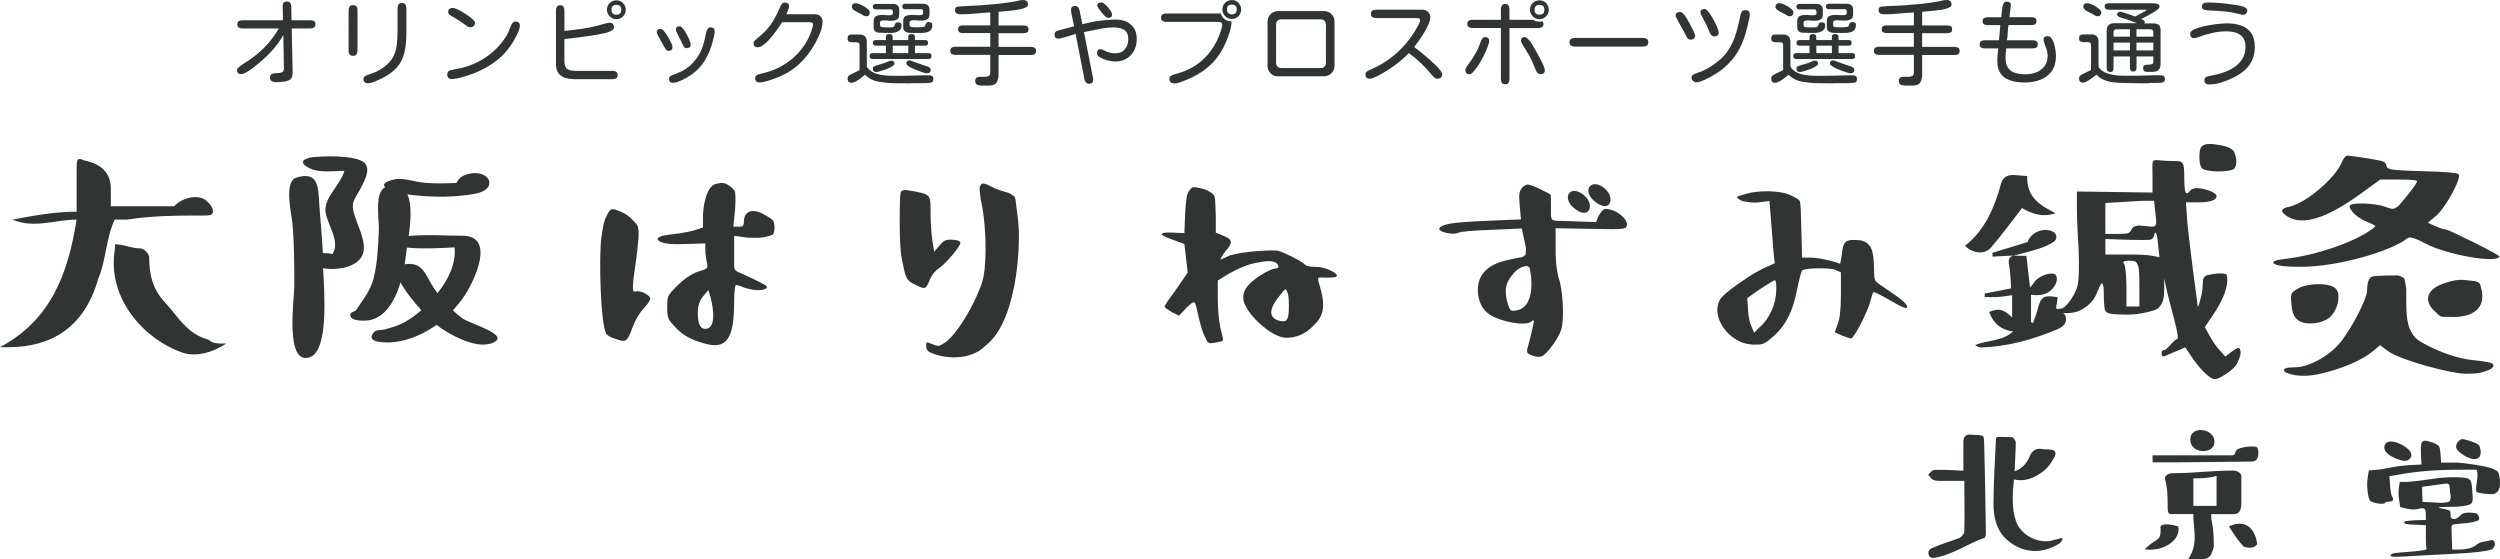 <?xml version="1.0" encoding="UTF-8"?>
<svg id="_レイヤー_2" data-name="レイヤー 2" xmlns="http://www.w3.org/2000/svg" viewBox="0 0 401.96 89.9">
  <defs>
    <style>
      .cls-1 {
        fill: #323333;
        stroke-width: 0px;
      }
    </style>
  </defs>
  <g id="_レイヤー_1-2" data-name="レイヤー 1">
    <g>
      <g>
        <g>
          <path class="cls-1" d="M12.32,35.31c-3.39,0-6.87,1.49-10.3,0,3.43-.66,6.91-1.28,10.3-1.28v-6.7c0-1.53,0-2.15,1.24-1.53q4.26.87,4.26,4.55v2.81h10.17c1.41-1.49,4.22-2.11,5.46-.62,0,0,.79.62.79,1.49,0,.62-.79.62-1.41.62-4.01,0-8.31,0-12.41.66h-1.98c-1.41,3.02-1.41,6.7-2.65,9.51-2.23,7.94-7.69,11-14.39,11H0c8.11-4.34,10.92-11.66,12.32-20.51ZM18.49,39.28c1.45,0,2.65.66,4.05.66.62,0,1.45.83,1.45,1.49,0,2.77.58,5.17,2.65,7.32,2.03,2.19,3.43,4.96,6.91,5.87.62.62,1.41.62,2.81.62-2.19,1.49-4.88,2.15-6.91,1.49-6.29-2.11-12.37-8.85-10.96-16.79v-.66Z"/>
          <path class="cls-1" d="M55.75,42.92c-.79.25-2.44.46-3.8.21.16,3.47.99,13.28-2.15,14.31-4.05,1.37-2.48-9.43-2.48-11.37,0-3.35,0-6.66-.29-10.01-.12-1.61-1.45-6.78.58-7.49,3.56-1.12,3.56,1.45,3.72,4.18.17,2.65.46,5.29.58,7.94.58,0,1.2.04,1.53.17,1.45-2.03-1.08-5.09-1.12-7.11,0-2.23,2.44-4.05,3.06-6.29-1.49.04-4.05.33-5.42-.33-1.32-.58-1.98-1.36,0-1.82,1.74-.25,7.32-.41,8.64.87,1.12,1.07-.12,3.14-.7,4.26-.91,1.7-1.49,2.07-.99,3.85.91,3.18,3.64,7.11-1.16,8.64ZM78.79,55.25c-2.48.79-6.78-1.57-8.6-3.02-2.03,1.45-4.34,2.48-6.78,2.77-1.03.12-4.84.25-3.31-1.57.37-.45,1.37-.33,1.9-.5,1.37-.37,2.52-.74,3.72-1.53.66-.41,1.37-.95,2.03-1.53-1.24-1.37-2.61-3.06-3.35-4.47-.95,3.14-2.69,6.2-5.92,6.16-.54,0-1.94-.04-2.15-.74-.21-.66.74-.66.95-.99,1.07-1.7,2.19-2.89,2.77-5,.66-2.56.75-5.38.87-7.98.04-1.53-.75-6,1.03-6.74-.46-.41-.25-.83,1.32-1.24,1.49-.37,3.39.37,4.88.5,1.74.17,3.52.12,5.25.04.41-.91,1.16-1.28,2.11-1.49,3.35-.66,4.67,2.56.87,3.23-3.1.58-6.53.58-9.68.25-.25,0-.66-.08-1.2-.16.75,1.61.54,4.38.21,6.7,2.89-.29,7.4,0,8.4-.04,5.71-.21,2.23,7.16.58,9.64-.54.83-1.2,1.61-1.86,2.36.46.46.95.87,1.45,1.24,1.24.95,8.56,2.85,4.51,4.14ZM69.81,46.39l.54.74c1.78-2.23,3.02-4.88,2.73-7.36-.7.04-4.96.33-7.65.04-.08.46-.12.87-.17,1.2-.04.46-.12.95-.21,1.49,3.02-.5,3.35,1.82,4.76,3.89Z"/>
          <path class="cls-1" d="M104.54,48.08c0,.17-.29.7-1.03,1.49-.7.74-1.32,1.78-1.82,3.1-.91,2.52-1.12,2.36-2.85,1.78-.83-.25-1.32-.62-1.41-.91-.87-1.65-1.16-12.16-.74-15.34.25-1.61.41-2.77.79-3.35.54-1.24.79-1.32,1.41-1.16,1.12.37,2.07.83,2.89,1.74.75.74.99.95.87,2.89-.08.91-.21,2.56-.58,4.92-.37,2.36-.41,3.64-.12,3.64.04,0,.16,0,.46-.04.12-.04.54-.04,1.24.29.66.37.91.62.91.95ZM118.77,36.46c.66,0,.83-.16.83-.74,0-1.99,1.61-2.19,3.23-1.24.87.46,1.41.83,1.53,1.08.08.29.17.62.17.95,0,.74-.12,1.03-.33,1.24-.12.08-.46.17-.95.29-.62.21-1.66.21-3.02.17l-2.19-.29v4.88c0,.58.21.79,1.24,1.2,1.03.46,2.52,1.16,3.35,1.61.5.25.66.37.66.54,0,.25-.41.46-1.12.5-.74.04-1.53-.12-2.4-.37-.79-.33-1.28-.46-1.45-.46-.12,0-.29.99-.29,2.85,0,6.08-1.36,7.61-5,6.49-1.82-.5-3.35-1.32-4.38-2.48-1.24-1.32-1.37-1.45-1.37-3.31,0-1.74.04-1.86,1.49-3.31,1.41-1.45,2.81-2.27,4.18-2.61.91-.37.91-.29.62-1.7-.12-.74-.17-1.28-.17-1.78v-.83l-2.81.08c-2.52.12-4.1,0-4.71-.54-.33-.29-.12-.5.66-.79l1.74-.25c1.49-.17,2.69-.41,3.51-.66l1.24-.41v-2.11c.16-2.44.83-4.55,2.03-4.88,1.24-.29,1.53-.21,2.44.46.33.29.66.58.7.91s.08,1.16,0,2.61l-.29,2.89h.87ZM113.39,52.88c1.74,0,1.37-3.14.87-5l-.37-1.24-.87,1.03c-.54.7-.83,1.57-.83,2.52,0,1.82.37,2.69,1.2,2.69Z"/>
          <path class="cls-1" d="M144.66,35.71c0-2.81.04-4.38.16-4.76.12-.33.46-.46,1.12-.37,4.05.7,3.64.58,3.68,4.14.04,1.74.16,3.14.33,4.22l.25,1.53.79-.91c.78-.99,1.2-1.12,2.44-.99.7.04.95.25.99.46,0,.54-2.15,3.18-3.43,4.09-.7.46-1.16,1.08-1.49,1.82-.54,1.53-.83,1.65-2.07.95-1.28-.54-1.57-.87-1.9-1.86-.12-.5-.33-1.32-.54-2.44-.21-1.08-.33-3.02-.33-5.87ZM148.92,55.77c0-.87,0-.83.91-.46.46.17.79.29,1.03.29s.54-.17.91-.41c2.19-1.24,5.79-7.78,6.37-10.71.54-2.89.37-8.27-.25-11.41-.33-1.53-.41-2.56-.37-2.98.17-.37.25-.58.5-.58s.62.08,1.2.41c.54.29,1.12.54,1.65.7.58.17.95.33,1.12.33.17.04.37.17.46.21l.5.33c.17.08.25.25.33.62l.41,3.27c.5,4.14-.21,16.54-5.33,20.27-2.03,2.11-6,2.23-8.65,1.08-.54-.21-.78-.58-.78-.95Z"/>
          <path class="cls-1" d="M213.15,44.64c-1.57,0-1.41-.41-.74,2.11.66,2.61.37,4.14-1.24,5.62-1.24,1.32-2.73,1.94-4.38,1.94-.99,0-2.44-.74-3.8-1.9-1.37-1.12-2.85-2.89-3.06-4.18-.25-1.16.54-2.36,1.61-3.14,1.03-.87,2.44-1.65,3.23-1.86.79-.12.95-.21.66-.7-.29-.54-1.32-.7-2.89-.37-1.65.21-3.27.91-4.92,1.82l-1.82,1.12v2.98c.04,2.03.17,3.6.46,4.8.58,2.36.58,1.86-.74,2.19-1.37.25-1.28.17-1.9-1.16-.33-.66-.58-1.61-.91-2.98-.62-2.73-.45-2.85-1.98-1.41l-1.16,1.24-1.16-.58c-.74-.5-1.16-.7-1.16-.87,0-.21.66-1.16,1.9-2.85l1.82-2.65-.54-4.59c-2.4-.83-3.64-1.32-3.64-1.57.08-.25.58-.29,1.74-.25l1.9.08.12-3.02c.12-2.07.25-3.31.58-3.68.54-.79.62-.79,1.78-.54,1.12.21,2.28.83,2.4,1.45.08.37.12,1.41.17,3.06v2.65l.99.41c1.74.66,1.74,1.08.83,2.28-.46.5-.7.87-.87,1.24-.21.21-.25.33-.25.33h.25c.12-.08.37-.12.62-.29l.79-.33c2.15-.66,6.74-.87,7.61-.74.83.21,3.39,1.45,4.18,2.07.29.37.87.54,1.86.54s1.94.25,3.06.91c.41.33.58.54.21.7-.21.08-.79.12-1.57.12ZM207.23,49.24c0-1.16-.04-1.94-.29-2.32-.16-.79-.5-.21-.99.37-1.9,2.23-2.03,3.64-.5,4.22.74.21,1.24.21,1.41-.08.29-.29.37-1.03.37-2.19Z"/>
          <path class="cls-1" d="M245.65,29.67c.66,0,3.56,1.49,3.68,1.65,0,.17.04.79.04,1.94,0,2.4-.25,2.23,2.32,2.28l4.92.17.46-1.08c.46-.7.79-1.08,1.12-1.03,1.9.04,3.97,2.03,3.27,2.89-.08.21-.5.29-1.08.33s-1.65.04-3.31,0l-6.95-.12v3.47c0,2.36.29,4.01.66,5.09.54,2.07.75,6.33.21,7.82-.5,1.53-2.44,4.05-3.14,4.22-.66.29-1.99-.29-2.23-.54-.08-.08-.08-.25-.08-.58.21-.58,1.08-4.18,1.08-4.55,0-.17-.17-.17-.37.04-.83.83-4.96.12-6.83-1.16-1.86-1.24-2.27-4.3-1.28-6.08.99-1.7,2.77-2.32,4.76-2.73.99-.21,1.57-.33,1.74-.33.21-.04.66-.37.66-.5,0-.04,0-.21.04-.54,0-.29,0-.5-.04-.7l-.62-2.89-3.6.16c-4.71.17-6.2.33-6.66.54-.87.46-4.51-.37-2.32-1.2,1.07-.41,3.1-.58,8.11-.79l4.34-.17-.21-2.27c-.16-1.86-.08-2.23.41-2.85.29-.29.62-.5.91-.5ZM242.1,46.75c0,.83.16,1.57.37,2.23.21.66.41.99.7.99,4.22,0,2.89-6.53,2.77-6.91-.04-.08-.25-.25-.41-.29-.91.04-1.65.54-2.36,1.41-.7.83-1.07,1.7-1.07,2.56ZM254.84,31.53c1.61,1.49.62,4.05-1.9,1.82-1.94-1.78-.29-3.85,1.9-1.82ZM258.14,30.42c1.65,1.53.66,4.09-1.9,1.82-1.94-1.74-.29-3.8,1.9-1.82Z"/>
          <path class="cls-1" d="M291.11,41.42c1.78,0,4.71.91,4.76.99.12-.5.21-1.16.33-1.94.17-1.57.54-2.03,2.57-1.86.95.04,1.57.46,1.98,1.12.41.7.58,2.07.58,4.18,0,.66.08,1.16.37,1.41.25.25,1.16.87,2.69,1.9,1.49.99,2.23,1.74,2.27,2.11-.04.46-.91.04-2.6-.95-1.74-.99-2.69-1.45-2.81-1.41s-.29.54-.5,1.37c-.41,1.7-2.61,6.04-3.14,6.08-.12,0-.58-.12-1.41-.45l-1.2-.54.41-1.16c.37-.79.58-2.4.58-4.88v-3.6l-.95-.41c-.79-.37-4.88-.29-5.25.08-.17.17-.46,1.2-.83,3.02-.7,3.72-1.94,5.87-3.64,7.44-1.74,1.53-1.9,1.49-3.27,1.49-4.22,0-7.28-4.88-5.33-7.49.58-.74,2.32-2.03,4.22-3.27.91-.66,1.82-1.08,2.48-1.45l1.94-.87-.16-1.37c-.04-.58-.21-2.32-.41-5.05l-.29-3.6-1.57.21c-.79.12-1.65.04-2.4-.12-.46-.04-.66-.21-.87-.33-.21-.12-.37-.25-.37-.37s.54-.29,1.49-.54c1.9-.58,5.5-.58,7.15.25.83.37,1.28.66,1.41.87.21.25.21,1.86.29,4.71l.12,4.43h1.37ZM285.61,46.63c0-1.07-.08-1.57-.25-1.57-.12,0-.95.5-2.36,1.41l-2.07,1.45.12,1.78c.04,1.24.29,2.23.58,2.85l.41.95.95-.95c.79-.7,1.41-1.61,1.9-2.69.46-1.12.7-2.15.7-3.23Z"/>
          <path class="cls-1" d="M391.69,36.41c.83.37,1.41.5,1.61.5.37,0,8.73,4.1,8.56,4.34-.41,1.16-8.56-.33-11.83-2.07-1.61-.87-2.56-1.16-2.89-.91-2.69,2.15-11.29,4.63-17.2,4.63-2.98,0-4.43-.25-4.43-.74,0-.17.54-.37,1.65-.5,5.34-.58,11.62-2.85,14.31-4.88.33-.25.5-.41.41-.5-.08-.08-.41-.25-1.03-.5-1.2-.46-2.23-1.2-2.65-1.78-.29-.33-.41-.62-.41-.87-.04-.66,4.18-.46,5.58.08.66.25,1.12.37,1.32.37s.46-.12.83-.37c.62-.58,3.1-3.64,3.1-4.05,0-.21-.95-.29-2.94-.29h-2.98l-2.85,2.07c-2.94,2.15-5.42,3.52-7.28,4.09-1.86.58-3.52.58-4.76-.21-1.24-.79-1.2-1.28.21-1.57,1.78-.37,4.38-2.15,6.45-4.3,1.03-1.07,1.7-2.03,2.03-2.81.37-.83.66-1.16,1.03-1.12.25,0,4.88.66,5.54.91.37.12.54.33.62.66,0,.33.25.5.7.62s2.36.25,5.62.33c3.31.08,5.09.25,5.25.46.21.12.12.7-.25,1.57-.75,1.74-2.19,4.09-3.23,5.05l-1.41,1.2,1.28.58ZM385.24,44.27c.46-.04,1.12.29,1.28.46.16.17.29,1.16.37,1.74v1.99c0,3.18.33,4.59,1.49,5.87.66.66,3.1,1.94,5.5,2.73,1.24.41,2.44.7,3.64.83,1.24.12,2.07.25,2.65.37,1.03.21.87.74.21,1.12-.37.21-.83.33-1.37.5-.58.17-1.45.21-2.6.21-2.28,0-10.55-2.19-12.53-3.68l-1.2-.91-1.03.87c-1.94,1.65-5.33,2.98-8.56,3.72-1.61.37-3.02.41-4.18.21-2.28-.41-2.23-1.28-.04-1.24,2.15.04,5.34-1.61,7.24-3.8,1.9-2.19,4.47-7.28,4.47-8.44s.25-2.23.87-2.36c.29-.08,1.03-.12,2.32-.17h1.49ZM371.47,52.01c-1.86,0-2.85-.83-3.02-2.85-.17-1.98-.25-2.03,1.12-2.81,1.37-.79,4.92-.99,5.96.04s.21,4.09-1.41,4.96c-.83.46-1.7.66-2.65.66ZM392.68,50.93c-.41-.04-.62-.33-1.2-.87-1.94-1.78-1.16-3.56,1.28-4.43,1.24-.46,2.36-.7,3.35-.62.99.08,1.65.17,1.9.21.58.17.78.33.91,1.08.79,2.85-.78,4.55-4.22,4.67l-2.03-.04Z"/>
        </g>
        <g>
          <path class="cls-1" d="M315.95,39.52c3.15-2.48,4.72-6.06,5.78-9.98.28-1,.98-1.4,1.85-1.4.75,0,1.53.13,2.36.17-.08,3.62,2.24,4.75,4.56,5.97-2.12.74-3.93.04-5.39-.83-1.69,2.18-3.27,4.36-5,6.36-1.02,1.18-2.95.96-4.17-.3ZM332.12,50.9c.31,1.13-.55,1.7-1.34,2.05-3.97,1.66-8.02,2.79-12.27,2.92-.32,0-.63-.17-.94-.39,2.01-.83,4.33-.57,6.1-2.18-1.93-.26-3.15-1.26-3.85-3.14,1.57-.65,2.24-.48,3.7.87v-3.57c-.9.13-1.65.26-2.4.3-.63.04-1.34,0-2.01,0v-.57c1.38-.26,2.75-.52,4.25-.83-.08-1.31-.12-2.62-.35-3.88-.12-.74.04-1.13.67-1.39-1.1.04-2.2.13-3.3.17,0-.22-.04-.39-.04-.61,1.85-.57,3.74-1.13,5.66-1.74.51-1.53,2.6-2.44,4.09-1.66.67.35.75,1.22.08,1.66-.75.48-1.57.83-2.4,1.09-1.34.44-2.67.74-4.01,1.09.63.04,1.26.04,2.05.04.2,1.61.35,3.23.59,5.1.35-.44.51-.57.59-.74.51-.92,2.36-1.74,3.27-1.44.59.17.59,1.13.12,1.87-.94,1.48-2.28,1.66-3.82,1.48v4.4c.12.04.2.09.32.13.24-.65.51-1.31.67-1.96.59-2.31.94-2.57,3.3-2.18-.08.65-.2,1.35-.28,1.74.63.52,1.42.83,1.57,1.35Z"/>
          <path class="cls-1" d="M357.13,43.97c.39,0,.59.04.75.09.12.04.16.13.16.3,0,.13.04.3.08.65-.04,1.57-.83,3.44-2.24,5.53l-1.38,2.05.79,1.44c.51.92,1.06,1.7,1.65,2.35l.87.96.87-.7c.63-.44,1.02-.7,1.18-.7.2,0,.31.17.35.39.16.52-.12,1.31-.59,2.22-.47.91-2.79,2.4-3.42,2.4-.67,0-1.18-.52-1.85-1.13-.63-.65-1.42-1.57-2.12-2.66l-.87-1.31-3.38,1.44c-.32.04-.43-.04-.43-.57,0-.26.16-.39.35-.44.2.04.51-.22,1.06-.83.51-.57.91-.91,1.1-.96.24-.04.04-1.18-.55-3.4-.59-2.22-1.02-3.88-1.26-5.01l-.28-1.35v1.87c0,1.35-.2,2.01-.67,2.62-.24.35-.51.52-.9.65-.75.26-2.87.83-5.19.7-1.18,0-2.01-.09-2.4-.31-.24-.13-.39-.39-.43-.7-.04-.35-.12-1.09-.12-2.22,0-2.31-.35-2.18-.94-.65-.55,1.48-1.18,2.09-2.01,2.7-.79.57-1.57.96-3.19.96-.83,0-1.26-.13-1.3-.35-.04-.17-.04-.26.04-.3.08-.04.28-.09.55-.09.59,0,2.12-1.88,2.6-3.57.24-.83.32-2.83.2-5.93-.2-3.14-.28-5.49-.28-6.97v-2.35l12.16.17v-2.48c0-3.31-.39-2.75,2.24-2.62,2.64.13,2.87-.48,2.87,2.79,0,1.66.12,2.44.43,2.44.12-.04.32-.17.51-.44.2-.22.47-.35.87-.39.83-.09,3.38.52,3.38,1.31-.04.57-.87.87-2.4.96h-2.52l.16,2.48c.12,1.57.43,4.36.94,8.24.51,3.92.79,5.93.79,6.06,0,.17.04,0,.2-.35.35-1.22.59-2.18.59-2.92,0-.7.04-1.13.16-1.31.04-.13.16-.26.28-.35.16-.13.55-.22,1.14-.3.55-.09,1.02-.13,1.42-.13ZM338.52,37.61h2.01c.87,0,1.42-.04,1.65-.13.2-.09.39-.3.51-.52.2-.52.47-.52,1.02-.7.31,0,.83.04,1.57.13,1.53.13,1.57.17,1.22-2.57l-.16-1.53h-1.93l-5.9.35v4.97ZM338.52,40.92h3.3c2.08,0,3.5.04,4.25.22l1.14.22-.2-1.79c-.12-1.57-.32-2.31-.51-2.14-.04.04-.12.17-.16.52-.16.35-.35.57-.71.61-.35.04-1.46.04-3.3,0l-3.82-.13v2.48ZM342.26,41.92c-.55,0-.87.13-.87.26l.08.17c.24.3.39,1.53.43,3.66v3.27h2.08v-2.92c0-1.88-.04-3.05-.16-3.49-.16-.39-.28-.7-.43-.78-.2-.09-.59-.17-1.14-.17ZM353.63,25.31c0-1.7.2-2.53,3.11-2.01,1.42.22,2.32.65,2.52,1.22.47,1.18.39,2.31-.16,2.7-1.06.52-4.49.44-5.04-.17-.32-.35-.43-.92-.43-1.74Z"/>
        </g>
      </g>
      <g>
        <path class="cls-1" d="M44.36,13.21c-.24,0-.46-.05-.65-.15-.19-.1-.29-.3-.29-.58s.08-.46.23-.55.34-.14.56-.15.45-.02.67-.04.41-.07.56-.18c.15-.1.22-.29.21-.56l-.1-5.36c-.47.83-1.02,1.6-1.65,2.32-.63.72-1.31,1.38-2.03,1.98-.14.12-.34.28-.6.5s-.55.43-.86.66-.61.42-.9.58-.52.24-.71.24c-.46,0-.69-.22-.69-.67,0-.13.08-.27.26-.42s.36-.3.56-.43.35-.23.44-.29c1.15-.71,2.18-1.52,3.08-2.42.9-.9,1.7-1.93,2.38-3.11h-5.87c-.22,0-.42-.05-.57-.15s-.23-.27-.23-.51.08-.43.23-.52.35-.14.57-.14h6.53l-.04-2.26c-.02-.51.21-.76.69-.76.25,0,.43.08.53.23s.15.34.16.56l.04,2.23h3.05c.22,0,.42.05.57.14s.23.27.23.52-.08.42-.23.51-.35.15-.57.15h-3.02l.15,6.91c0,.27-.02.54-.08.8-.06.26-.23.46-.51.61-.17.09-.38.15-.64.2-.26.04-.52.07-.78.09s-.49.02-.69.02Z"/>
        <path class="cls-1" d="M56.77,8.98c-.24,0-.42-.07-.54-.21s-.18-.33-.18-.57V1.7c0-.25.05-.46.15-.63.1-.17.29-.25.56-.25.25,0,.44.07.55.21.11.14.17.33.17.58v6.5c0,.24-.05.45-.15.62-.1.17-.29.25-.56.25ZM59.19,13.39c-.5,0-.75-.24-.75-.72,0-.16.06-.28.19-.38s.28-.18.45-.24c.17-.06.31-.11.42-.14.8-.24,1.54-.62,2.23-1.13s1.18-1.06,1.49-1.66c.31-.6.5-1.25.58-1.94s.12-1.43.12-2.21V1.36c0-.25.05-.46.15-.63.1-.17.29-.25.56-.25s.46.08.56.25c.1.17.15.38.15.63v3.75c0,1.03-.06,1.93-.19,2.72s-.36,1.49-.69,2.09-.8,1.15-1.41,1.64-1.4.95-2.38,1.38c-.21.1-.44.2-.72.29s-.53.15-.76.15Z"/>
        <path class="cls-1" d="M72.67,12.71c-.51,0-.76-.25-.76-.76,0-.22.09-.41.28-.56.04-.03.13-.06.29-.1.15-.04.32-.08.5-.12s.36-.07.51-.1.26-.05.32-.06c1-.2,1.97-.53,2.92-1,.95-.47,1.83-1.06,2.62-1.77.79-.7,1.46-1.48,1.98-2.34.17-.25.3-.51.42-.78.11-.26.22-.53.33-.81.08-.19.17-.37.29-.56.11-.19.29-.28.52-.28.47,0,.7.23.7.69,0,.22-.07.49-.2.81-.13.31-.25.57-.34.76-.86,1.72-1.99,3.1-3.38,4.14-1.39,1.04-3,1.83-4.81,2.38-.2.06-.43.12-.7.2-.27.07-.54.13-.8.18s-.5.07-.7.07ZM75.59,4.38c-.13,0-.25-.03-.36-.1-.11-.07-.22-.14-.32-.21-.36-.26-.72-.52-1.08-.75s-.74-.47-1.14-.68c-.13-.07-.26-.16-.41-.27s-.22-.25-.22-.42c0-.25.07-.43.22-.53s.33-.15.56-.15c.13,0,.33.06.6.18s.58.28.91.48.65.4.96.62c.31.22.56.43.76.62s.3.36.3.48c0,.24-.07.43-.21.55s-.33.18-.57.18Z"/>
        <path class="cls-1" d="M92.2,12.71c-.86,0-1.54-.19-2.05-.57s-.76-1.03-.76-1.95V1.67c0-.23.05-.43.15-.59s.27-.24.53-.24.43.08.53.24c.1.16.15.36.15.59v3.31c.9-.1,1.8-.21,2.7-.33s1.78-.3,2.64-.53c.06-.02.18-.05.36-.1.18-.05.38-.1.59-.16s.41-.11.58-.15c.17-.04.29-.06.34-.06.5,0,.75.25.75.75,0,.16-.07.29-.22.41s-.33.22-.54.3-.42.15-.62.2c-.21.05-.36.08-.47.1-1.01.21-2.02.38-3.05.5s-2.05.24-3.06.37v3.5c0,.64.14,1.07.42,1.29.28.21.72.32,1.33.32h5.99c.22,0,.42.05.58.15.16.1.24.27.24.53s-.08.42-.24.51c-.16.1-.35.15-.58.15h-6.28ZM99.12,3.09c-.42,0-.78-.15-1.08-.45s-.45-.66-.45-1.08.15-.79.45-1.08.66-.43,1.08-.43.77.15,1.06.45c.29.3.43.66.43,1.07s-.15.78-.44,1.07-.65.44-1.07.44ZM99.1,2.36c.53,0,.79-.26.79-.79s-.26-.78-.79-.78-.78.26-.78.79.26.78.78.78Z"/>
        <path class="cls-1" d="M107.5,8.17c-.18,0-.32-.07-.42-.2-.1-.13-.19-.27-.26-.4-.06-.12-.15-.29-.29-.52-.13-.23-.27-.47-.41-.73s-.26-.49-.37-.7c-.1-.21-.15-.35-.15-.43,0-.2.06-.34.17-.42s.26-.13.45-.13c.12,0,.26.08.42.24s.33.37.5.62.33.52.48.79c.15.27.27.52.37.75s.14.4.14.51c0,.42-.21.63-.64.63ZM108.19,13.32c-.41,0-.62-.22-.62-.66,0-.2.1-.35.29-.45.19-.11.36-.19.51-.23.54-.2,1.01-.41,1.43-.63s.8-.49,1.16-.81c.36-.31.7-.7,1.03-1.16.44-.61.76-1.21.97-1.82s.37-1.27.5-1.99c.03-.14.07-.3.12-.48s.12-.35.23-.48c.1-.14.25-.21.43-.21.45,0,.67.22.67.67,0,.2-.03.44-.1.73s-.14.58-.22.87c-.08.29-.15.52-.21.71-.35,1.12-.84,2.1-1.46,2.94-.62.84-1.44,1.55-2.47,2.14-.2.12-.42.24-.69.37s-.53.24-.8.34c-.27.09-.53.14-.77.14ZM110.42,7.75c-.17,0-.3-.06-.4-.18-.1-.12-.18-.24-.24-.38s-.15-.32-.26-.55-.24-.47-.37-.73c-.13-.25-.25-.49-.34-.7s-.14-.36-.14-.45c0-.2.05-.33.16-.42s.25-.12.44-.12c.13,0,.27.08.42.24s.31.37.47.62c.16.25.3.52.44.8s.25.53.33.77c.08.23.12.41.12.53,0,.2-.06.34-.17.42s-.27.13-.46.13Z"/>
        <path class="cls-1" d="M122.11,13.26c-.46,0-.69-.23-.69-.7,0-.22.09-.38.26-.48s.36-.16.54-.2c.39-.1.77-.2,1.15-.3.38-.1.75-.23,1.12-.39,1.01-.41,1.93-.96,2.76-1.64.84-.68,1.55-1.47,2.14-2.37s1.02-1.88,1.28-2.93c0-.02.02-.07.04-.15.02-.08.02-.13.02-.14,0-.17-.05-.27-.16-.32s-.23-.07-.37-.07h-4.45c-.13.21-.3.47-.53.81s-.48.68-.76,1.05-.58.72-.89,1.05-.62.6-.92.81-.58.31-.83.31c-.44,0-.66-.22-.66-.66,0-.16.06-.29.18-.41s.23-.21.33-.29c.64-.51,1.18-1.01,1.62-1.5.43-.49.82-1.03,1.15-1.6s.65-1.23.97-1.97c.08-.19.18-.36.29-.52s.29-.24.53-.24c.2,0,.35.05.47.15s.18.25.18.45c0,.1-.03.23-.09.4s-.12.33-.19.5-.12.29-.16.38h4.64c.33,0,.61.11.84.34s.34.5.34.83c0,.38-.06.78-.18,1.19-.12.41-.27.81-.45,1.2s-.36.75-.54,1.08c-.73,1.32-1.6,2.45-2.61,3.38s-2.22,1.67-3.65,2.21c-.21.08-.49.18-.83.3s-.68.23-1.03.31-.63.13-.86.13Z"/>
        <path class="cls-1" d="M146.44,13.4c-.85,0-1.72,0-2.6-.02-.88-.01-1.75-.1-2.59-.24-.42-.08-.81-.21-1.17-.39s-.69-.42-1-.73c-.15.13-.35.29-.62.5s-.54.39-.81.55c-.28.16-.53.24-.74.24-.42,0-.63-.22-.63-.67,0-.27.12-.47.35-.59l1.57-.78v-4c0-.21-.06-.34-.18-.4s-.27-.09-.45-.08-.36.01-.54.01c-.2,0-.37-.04-.52-.11-.15-.07-.23-.25-.23-.52,0-.41.21-.62.62-.62h1.3c.78,0,1.17.4,1.17,1.2v3.98c.24.38.57.67.97.88.4.21.85.35,1.34.43s.97.13,1.46.14c.48,0,.92.01,1.31.01.81,0,1.62-.01,2.44-.04s1.62-.04,2.42-.04c.22,0,.41.03.55.1.14.07.21.24.21.51,0,.16-.03.28-.08.37s-.16.16-.31.2c-.14.03-.35.05-.64.07s-.61.02-.95.02-.66,0-.97,0-.53,0-.69,0ZM139.23,2.61c-.13,0-.26-.04-.41-.13s-.27-.17-.38-.23c-.08-.05-.2-.11-.36-.18-.16-.07-.33-.16-.5-.26s-.32-.21-.44-.33-.18-.23-.18-.35c0-.41.21-.62.64-.62.14,0,.33.05.57.14s.5.21.75.37.48.31.66.48c.18.17.27.33.27.48,0,.43-.21.64-.63.64ZM140.3,9.49c-.31,0-.47-.16-.47-.48s.16-.47.47-.47h2.14v-1.2h-1.63c-.31,0-.47-.15-.47-.45s.16-.45.47-.45h1.63v-.47c0-.15.04-.27.11-.36.07-.09.22-.14.43-.14s.36.05.43.14c.07.09.11.21.12.36s0,.3,0,.47h2.5v-.47c0-.15.04-.27.11-.36.07-.09.22-.14.43-.14s.36.05.43.14c.07.09.11.21.11.36v.47h1.64c.31,0,.47.15.47.45s-.16.45-.47.45h-1.64v1.2h2.18c.32,0,.48.16.48.48s-.16.47-.48.47h-9.01ZM143.01,5.29c-.28,0-.57,0-.86-.01s-.57-.02-.86-.03c-.25,0-.45-.09-.6-.24s-.22-.35-.22-.61v-.98c0-.43.13-.71.39-.83s.55-.19.89-.19c.2,0,.4,0,.6.03s.39.03.56.03c.2,0,.35-.02.48-.07s.18-.15.18-.31c0-.14-.02-.27-.05-.39-.04-.12-.14-.18-.32-.18h-2.37c-.15,0-.27-.03-.36-.1-.09-.07-.14-.18-.14-.34,0-.17.05-.28.14-.34.09-.06.21-.1.36-.1h2.74c.67,0,1.01.33,1.01.98v.72c0,.42-.13.69-.38.82s-.55.19-.88.19c-.2,0-.4,0-.6-.03s-.39-.03-.56-.03c-.2,0-.36.02-.48.07s-.19.16-.19.32v.35c0,.14.05.23.15.29.06.03.16.05.29.07s.28.02.42.02h.59c.13,0,.26,0,.39-.01.13,0,.22-.02.27-.04.13-.06.21-.15.24-.27.03-.12.08-.23.15-.34.06-.1.2-.15.42-.15.17,0,.3.04.4.11s.15.19.15.36c0,.35-.1.62-.31.8s-.46.3-.75.36-.59.09-.87.09ZM140.85,11.57c-.34,0-.51-.18-.51-.54,0-.16.05-.27.15-.33s.21-.11.34-.15c.24-.08.49-.15.73-.22.24-.07.48-.14.71-.22.08-.03.19-.07.32-.13s.27-.11.41-.16.24-.07.31-.07c.33,0,.5.17.5.5,0,.11-.08.22-.25.34s-.38.24-.64.36-.53.22-.8.31c-.28.09-.53.17-.76.23-.23.06-.39.09-.49.09ZM143.54,8.54h2.5v-1.2h-2.5v1.2ZM147.3,5.3c-.19,0-.4,0-.63,0s-.46-.01-.68-.06c-.22-.04-.4-.13-.55-.26s-.22-.33-.22-.59v-.98c0-.43.13-.71.4-.83s.57-.18.92-.18c.21,0,.41,0,.62.02s.4.02.58.02c.21,0,.37-.02.5-.07s.19-.15.19-.31c0-.15-.01-.28-.04-.4s-.13-.18-.33-.18h-2.49c-.15,0-.27-.03-.36-.1-.09-.07-.14-.18-.14-.34,0-.17.05-.28.14-.34.09-.06.21-.1.36-.1h2.83c.7,0,1.05.34,1.05,1.01v.69c0,.42-.13.69-.39.82s-.56.19-.9.19c-.21,0-.43,0-.64-.03-.21-.02-.41-.03-.59-.03-.2,0-.36.02-.49.07-.13.05-.2.16-.2.32v.37c0,.15.05.24.15.29.06.03.18.05.35.07s.35.02.53.02h.37c.1,0,.26,0,.48-.02s.38-.04.47-.07.15-.1.18-.23.08-.24.15-.35c.07-.11.22-.17.43-.17.17,0,.3.04.4.11s.15.19.15.36c0,.36-.09.63-.26.81-.17.18-.39.3-.65.37s-.54.09-.84.09c-.3,0-.58,0-.84,0ZM149.06,11.79c-.11,0-.29-.04-.54-.11s-.54-.17-.86-.29-.62-.24-.92-.38-.53-.27-.73-.41c-.19-.14-.29-.26-.29-.37,0-.35.19-.53.56-.53.29.11.55.2.77.28.22.08.45.16.68.24s.44.16.63.22.31.1.38.12c.1.03.22.07.36.12.14.05.27.12.38.21.11.08.17.19.17.33,0,.19-.05.32-.16.42s-.25.14-.44.14Z"/>
        <path class="cls-1" d="M157.62,13.73c-.23,0-.43-.05-.59-.16s-.23-.29-.23-.54c0-.28.08-.47.23-.56.15-.09.34-.13.58-.12s.46,0,.69,0c.25,0,.47-.04.65-.12s.27-.27.27-.57v-2.84h-5.65c-.21,0-.4-.05-.55-.14-.15-.09-.23-.26-.23-.51s.08-.41.23-.51c.15-.09.33-.14.55-.14h5.65v-2.2h-4.42c-.21,0-.39-.05-.54-.14s-.21-.26-.21-.49.07-.4.21-.48.32-.13.54-.13h4.42v-2.08c-.8.04-1.6.1-2.4.18s-1.6.12-2.4.12c-.23,0-.44-.05-.62-.15s-.26-.28-.26-.54c0-.19.08-.35.23-.48.03-.03.17-.06.41-.08s.54-.05.89-.07.71-.04,1.06-.05.67-.03.94-.04.44-.02.51-.03c.96-.07,1.9-.15,2.84-.24s1.88-.23,2.81-.4c.2-.04.41-.09.63-.14s.43-.08.63-.08c.53,0,.79.25.79.75,0,.18-.08.31-.25.39s-.32.15-.45.2c-.24.09-.54.16-.89.22s-.71.11-1.1.15c-.39.04-.76.07-1.11.1-.36.03-.67.06-.93.09v2.2h4.06c.22,0,.41.04.55.13s.21.25.21.5-.07.4-.22.48-.33.13-.54.13h-4.06v2.2h5.24c.22,0,.41.05.56.14s.23.26.23.51-.08.41-.23.51-.34.14-.56.14h-5.24v3.11c0,.57-.11,1.01-.32,1.33s-.64.48-1.27.48h-1.33Z"/>
        <path class="cls-1" d="M175.08,13.45c-.21,0-.38-.07-.49-.21s-.19-.31-.23-.51l-1.42-7.28c-.13.04-.32.1-.58.18s-.54.17-.83.26c-.3.09-.57.16-.81.23s-.42.1-.53.1c-.43,0-.64-.22-.64-.66,0-.33.18-.55.53-.64l2.62-.7c-.03-.15-.07-.34-.12-.58s-.11-.49-.17-.76-.11-.52-.15-.75-.06-.41-.06-.53c0-.42.22-.63.67-.63.2,0,.35.06.46.18s.19.27.23.45l.47,2.31c.82-.24,1.71-.43,2.67-.56s1.87-.2,2.73-.2c.99,0,1.79.27,2.41.81.62.54.93,1.32.93,2.34,0,.67-.14,1.28-.42,1.82-.28.54-.67.97-1.19,1.29-.51.32-1.12.48-1.82.48-.19,0-.44-.03-.76-.08s-.65-.14-.99-.25c-.34-.11-.62-.25-.86-.42s-.35-.37-.35-.61c0-.42.2-.63.6-.63.08,0,.17.03.27.08.1.05.19.1.26.12.3.16.6.27.89.35s.6.12.93.12c.66,0,1.18-.22,1.54-.66s.54-.97.54-1.6c0-.72-.21-1.22-.64-1.49s-.97-.41-1.63-.41c-.82,0-1.63.09-2.42.26-.8.17-1.59.33-2.4.48h-.04l1.45,7.34s.02.09.03.15.01.12.01.17c0,.44-.23.66-.69.66ZM178.12,2.87c-.09,0-.22-.08-.41-.25s-.38-.37-.57-.6-.36-.45-.5-.66c-.14-.21-.21-.35-.21-.42,0-.21.06-.35.19-.43s.28-.12.47-.12c.14,0,.3.08.49.23.19.15.38.33.56.55s.34.43.47.64.19.39.19.51c0,.21-.06.36-.19.44s-.29.12-.48.12Z"/>
        <path class="cls-1" d="M188.76,13.39c-.49,0-.73-.24-.73-.72,0-.21.08-.38.25-.48s.36-.19.58-.25c.22-.06.4-.11.55-.15,1.78-.52,3.25-1.39,4.42-2.61s2.01-2.71,2.54-4.46c.04-.11.07-.22.1-.34s.04-.24.04-.36c0-.2-.06-.33-.18-.4-.12-.07-.27-.1-.43-.1h-8.39c-.23,0-.43-.05-.59-.15-.16-.1-.24-.28-.24-.53s.08-.43.24-.53c.16-.1.36-.15.59-.15h8.77c.28.84.86,1.26,1.73,1.27,0,.51-.09,1.05-.27,1.63-.18.58-.37,1.1-.56,1.57-.57,1.36-1.3,2.51-2.2,3.45s-2.01,1.73-3.34,2.37c-.24.12-.54.25-.89.4s-.7.28-1.05.4-.66.17-.94.17ZM198.07,3.05c-.42,0-.78-.15-1.08-.45-.3-.3-.45-.66-.45-1.08s.15-.79.45-1.08.66-.43,1.08-.43.76.15,1.05.45.44.65.44,1.06-.14.78-.43,1.08-.65.45-1.08.45ZM198.07,2.31c.52,0,.78-.26.78-.79s-.26-.78-.79-.78-.78.26-.78.78.26.79.79.79Z"/>
        <path class="cls-1" d="M205.48,12.28c-.47,0-.87-.16-1.19-.49s-.49-.73-.49-1.19V3.47c0-.31.08-.6.23-.85s.36-.46.62-.61.54-.23.84-.23h7.4c.47,0,.87.16,1.19.49s.49.73.49,1.19v7.12c0,.47-.16.87-.49,1.19s-.72.49-1.19.49h-7.4ZM206.08,10.94h6.2c.61,0,.91-.3.91-.91v-6.01c0-.61-.3-.91-.91-.91h-6.2c-.61,0-.91.3-.91.91v6.01c0,.61.3.91.91.91Z"/>
        <path class="cls-1" d="M220.26,12.66c-.48,0-.72-.23-.72-.7,0-.21.09-.38.28-.49s.36-.2.51-.27c1.63-.69,3.08-1.62,4.35-2.78s2.33-2.51,3.19-4.06c.05-.08.11-.19.18-.32s.13-.27.19-.41.09-.25.09-.34c0-.16-.05-.26-.15-.31-.1-.05-.22-.08-.36-.08h-6.58c-.22,0-.42-.05-.58-.15-.16-.1-.24-.27-.24-.53s.08-.43.24-.52c.16-.09.35-.14.58-.14h7.5c.32,0,.61.11.86.34.25.23.37.51.37.84s-.1.72-.29,1.17-.43.91-.72,1.37-.57.9-.86,1.3-.53.73-.72.98c.14.1.34.25.61.47s.57.46.92.74.69.57,1.03.88c.35.31.67.61.96.9s.53.56.71.8c.18.24.27.43.27.56,0,.5-.26.75-.78.75-.19,0-.36-.08-.52-.23-.16-.15-.3-.29-.4-.42-.54-.65-1.11-1.27-1.71-1.85-.6-.58-1.25-1.12-1.94-1.62-.68.69-1.42,1.33-2.21,1.92s-1.62,1.11-2.49,1.57c-.11.06-.26.14-.46.24s-.4.19-.61.27-.37.12-.5.12Z"/>
        <path class="cls-1" d="M236.28,11.94c-.45,0-.67-.23-.67-.69,0-.13.04-.25.11-.37.07-.12.14-.22.21-.32.46-.61.87-1.21,1.22-1.82.36-.61.66-1.26.9-1.98.06-.18.14-.35.26-.53s.28-.26.49-.26c.43,0,.64.21.64.62,0,.16-.06.4-.17.72s-.26.69-.44,1.09-.39.81-.62,1.22-.46.79-.7,1.14-.47.63-.68.85-.4.32-.56.32ZM241.99,13.54c-.26,0-.44-.08-.53-.25-.09-.17-.14-.37-.14-.6V4.5h-4.6c-.22,0-.42-.05-.57-.15s-.23-.27-.23-.51.08-.43.23-.52.35-.14.57-.14h4.6v-1.71c0-.23.05-.43.15-.59.1-.16.28-.24.54-.24s.43.08.53.24.15.36.15.59v1.71h3.81c.16.1.32.17.48.23s.34.08.53.08c.09,0,.17,0,.26-.02.08-.01.16-.03.24-.05.05.06.09.12.12.2s.04.15.04.23c0,.24-.08.42-.23.51s-.35.15-.57.15h-4.67v8.19c0,.23-.05.43-.15.6s-.28.25-.54.25ZM247.65,11.92c-.16,0-.3-.06-.42-.18-.12-.12-.22-.27-.29-.43-.07-.17-.13-.31-.18-.44-.23-.63-.5-1.23-.81-1.79s-.64-1.12-1.01-1.68c-.07-.11-.15-.25-.25-.42s-.15-.33-.15-.45c0-.38.21-.57.62-.57.13,0,.26.06.4.19s.27.28.41.45.26.35.36.52c.1.17.18.3.23.39.08.13.19.32.33.57.14.25.3.54.47.85.17.31.33.62.49.93s.28.59.38.84.15.44.15.57c0,.23-.06.4-.19.51s-.3.15-.53.15ZM247.53,3.09c-.42,0-.78-.15-1.08-.45s-.45-.66-.45-1.08.15-.79.45-1.08.66-.43,1.08-.43.77.15,1.06.45c.29.3.43.66.43,1.07s-.15.78-.44,1.07-.65.44-1.07.44ZM247.53,2.36c.52,0,.78-.26.78-.79s-.26-.78-.79-.78-.78.26-.78.79.26.78.79.78Z"/>
        <path class="cls-1" d="M253.22,7.49c-.24,0-.45-.05-.62-.15s-.25-.29-.25-.55.08-.44.26-.54.37-.15.61-.15h10.93c.24,0,.45.05.62.15s.25.29.25.55-.09.44-.26.54c-.17.1-.37.15-.61.15h-10.93Z"/>
        <path class="cls-1" d="M271.81,6.37c-.22,0-.4-.09-.52-.27-.12-.18-.22-.36-.3-.53-.05-.13-.13-.3-.26-.52-.12-.22-.26-.46-.41-.73-.15-.26-.3-.52-.43-.78s-.25-.47-.34-.65-.14-.3-.14-.36c0-.22.07-.38.2-.47.13-.09.3-.13.49-.13s.36.09.53.26.32.36.45.57.24.38.31.52c.05.08.13.23.25.45s.25.47.39.75c.14.27.26.52.36.75s.15.38.15.45c0,.46-.24.69-.72.69ZM272.74,13.24c-.19,0-.36-.08-.53-.23s-.25-.32-.25-.52c0-.17.06-.3.17-.4s.25-.18.4-.23.29-.11.41-.15c.62-.21,1.18-.46,1.69-.75.51-.3,1.02-.65,1.53-1.05.82-.64,1.46-1.36,1.92-2.15s.82-1.63,1.08-2.52.49-1.82.68-2.79c.05-.22.12-.42.23-.58.1-.16.28-.24.54-.24.49,0,.73.24.73.72,0,.17-.03.38-.09.65s-.12.54-.19.81-.12.49-.16.67c-.28,1.2-.67,2.28-1.16,3.24-.49.96-1.12,1.81-1.88,2.57-.76.76-1.68,1.44-2.78,2.04-.18.1-.41.22-.7.36s-.58.27-.88.38-.55.17-.77.17ZM275.62,5.86c-.22,0-.4-.1-.53-.29s-.22-.38-.29-.56c-.12-.31-.25-.62-.39-.92s-.29-.59-.46-.89c-.03-.07-.09-.18-.18-.34s-.17-.31-.25-.48-.12-.28-.12-.34c0-.22.07-.38.2-.47.13-.09.29-.13.49-.13.13,0,.28.1.47.31s.38.48.59.81.4.67.58,1.03.33.68.44.97.17.5.17.62c0,.45-.24.67-.72.67Z"/>
        <path class="cls-1" d="M294.94,13.4c-.85,0-1.72,0-2.6-.02-.88-.01-1.75-.1-2.59-.24-.42-.08-.81-.21-1.17-.39s-.69-.42-1-.73c-.15.13-.35.29-.62.5s-.54.39-.81.55c-.28.16-.53.24-.74.24-.42,0-.63-.22-.63-.67,0-.27.12-.47.35-.59l1.57-.78v-4c0-.21-.06-.34-.18-.4s-.27-.09-.45-.08-.36.01-.54.01c-.2,0-.37-.04-.52-.11-.15-.07-.23-.25-.23-.52,0-.41.21-.62.62-.62h1.3c.78,0,1.17.4,1.17,1.2v3.98c.24.38.57.67.97.88.4.21.85.35,1.34.43s.97.13,1.46.14c.48,0,.92.01,1.31.01.81,0,1.62-.01,2.44-.04s1.62-.04,2.42-.04c.22,0,.41.03.55.1.14.07.21.24.21.51,0,.16-.03.28-.08.37s-.16.16-.31.2c-.14.03-.35.05-.64.07s-.61.02-.95.02-.66,0-.97,0-.53,0-.69,0ZM287.73,2.61c-.13,0-.26-.04-.41-.13s-.27-.17-.38-.23c-.08-.05-.2-.11-.36-.18-.16-.07-.33-.16-.5-.26s-.32-.21-.44-.33-.18-.23-.18-.35c0-.41.21-.62.64-.62.14,0,.33.05.57.14s.5.21.75.37.48.31.66.48c.18.17.27.33.27.48,0,.43-.21.64-.63.64ZM288.8,9.49c-.31,0-.47-.16-.47-.48s.16-.47.47-.47h2.14v-1.2h-1.63c-.31,0-.47-.15-.47-.45s.16-.45.47-.45h1.63v-.47c0-.15.04-.27.11-.36.07-.09.22-.14.43-.14s.36.05.43.14c.07.09.11.21.12.36s0,.3,0,.47h2.5v-.47c0-.15.04-.27.11-.36.07-.09.22-.14.43-.14s.36.05.43.14c.07.09.11.21.11.36v.47h1.64c.31,0,.47.15.47.45s-.16.45-.47.45h-1.64v1.2h2.18c.32,0,.48.16.48.48s-.16.47-.48.47h-9.01ZM291.51,5.29c-.28,0-.57,0-.86-.01s-.57-.02-.86-.03c-.25,0-.45-.09-.6-.24s-.22-.35-.22-.61v-.98c0-.43.13-.71.39-.83s.55-.19.89-.19c.2,0,.4,0,.6.03s.39.03.56.03c.2,0,.35-.02.48-.07s.18-.15.18-.31c0-.14-.02-.27-.05-.39-.04-.12-.14-.18-.32-.18h-2.37c-.15,0-.27-.03-.36-.1-.09-.07-.14-.18-.14-.34,0-.17.05-.28.14-.34.09-.06.21-.1.36-.1h2.74c.67,0,1.01.33,1.01.98v.72c0,.42-.13.69-.38.82s-.55.19-.88.19c-.2,0-.4,0-.6-.03s-.39-.03-.56-.03c-.2,0-.36.02-.48.07s-.19.16-.19.32v.35c0,.14.05.23.15.29.06.03.16.05.29.07s.28.02.42.02h.59c.13,0,.26,0,.39-.01.13,0,.22-.02.27-.04.13-.06.21-.15.24-.27.03-.12.08-.23.15-.34.06-.1.2-.15.42-.15.17,0,.3.04.4.11s.15.19.15.36c0,.35-.1.62-.31.8s-.46.3-.75.36-.59.09-.87.09ZM289.35,11.57c-.34,0-.51-.18-.51-.54,0-.16.05-.27.15-.33s.21-.11.34-.15c.24-.08.49-.15.73-.22.24-.07.48-.14.71-.22.08-.03.19-.07.32-.13s.27-.11.41-.16.24-.07.31-.07c.33,0,.5.17.5.5,0,.11-.08.22-.25.34s-.38.24-.64.36-.53.22-.8.31c-.28.09-.53.17-.76.23-.23.06-.39.09-.49.09ZM292.04,8.54h2.5v-1.2h-2.5v1.2ZM295.8,5.3c-.19,0-.4,0-.63,0s-.46-.01-.68-.06c-.22-.04-.4-.13-.55-.26s-.22-.33-.22-.59v-.98c0-.43.13-.71.4-.83s.57-.18.92-.18c.21,0,.41,0,.62.02s.4.02.58.02c.21,0,.37-.02.5-.07s.19-.15.19-.31c0-.15-.01-.28-.04-.4s-.13-.18-.33-.18h-2.49c-.15,0-.27-.03-.36-.1-.09-.07-.14-.18-.14-.34,0-.17.05-.28.14-.34.09-.06.21-.1.36-.1h2.83c.7,0,1.05.34,1.05,1.01v.69c0,.42-.13.69-.39.82s-.56.19-.9.19c-.21,0-.43,0-.64-.03-.21-.02-.41-.03-.59-.03-.2,0-.36.02-.49.07-.13.05-.2.16-.2.32v.37c0,.15.05.24.15.29.06.03.18.05.35.07s.35.02.53.02h.37c.1,0,.26,0,.48-.02s.38-.04.47-.07.15-.1.18-.23.08-.24.15-.35c.07-.11.22-.17.43-.17.17,0,.3.04.4.11s.15.19.15.36c0,.36-.09.63-.26.81-.17.18-.39.3-.65.37s-.54.09-.84.09c-.3,0-.58,0-.84,0ZM297.56,11.79c-.11,0-.29-.04-.54-.11s-.54-.17-.86-.29-.62-.24-.92-.38-.53-.27-.73-.41c-.19-.14-.29-.26-.29-.37,0-.35.19-.53.56-.53.29.11.55.2.77.28.22.08.45.16.68.24s.44.16.63.22.31.1.38.12c.1.03.22.07.36.12.14.05.27.12.38.21.11.08.17.19.17.33,0,.19-.05.32-.16.42s-.25.14-.44.14Z"/>
        <path class="cls-1" d="M306.12,13.73c-.23,0-.43-.05-.59-.16s-.23-.29-.23-.54c0-.28.08-.47.23-.56.15-.09.34-.13.58-.12s.46,0,.69,0c.25,0,.47-.04.65-.12s.27-.27.27-.57v-2.84h-5.65c-.21,0-.4-.05-.55-.14-.15-.09-.23-.26-.23-.51s.08-.41.23-.51c.15-.09.33-.14.55-.14h5.65v-2.2h-4.42c-.21,0-.39-.05-.54-.14s-.21-.26-.21-.49.07-.4.21-.48.32-.13.54-.13h4.42v-2.08c-.8.04-1.6.1-2.4.18s-1.6.12-2.4.12c-.23,0-.44-.05-.62-.15s-.26-.28-.26-.54c0-.19.08-.35.23-.48.03-.03.17-.06.41-.08s.54-.05.89-.07.71-.04,1.06-.05.67-.03.94-.04.44-.02.51-.03c.96-.07,1.9-.15,2.84-.24s1.88-.23,2.81-.4c.2-.04.41-.09.63-.14s.43-.08.63-.08c.53,0,.79.25.79.75,0,.18-.08.31-.25.39s-.32.15-.45.2c-.24.09-.54.16-.89.22s-.71.11-1.1.15c-.39.04-.76.07-1.11.1-.36.03-.67.06-.93.09v2.2h4.06c.22,0,.41.04.55.13s.21.25.21.5-.07.4-.22.48-.33.13-.54.13h-4.06v2.2h5.24c.22,0,.41.05.56.14s.23.26.23.51-.08.41-.23.51-.34.14-.56.14h-5.24v3.11c0,.57-.11,1.01-.32,1.33s-.64.48-1.27.48h-1.33Z"/>
        <path class="cls-1" d="M325.56,13.27c-.59,0-1.15-.05-1.68-.16s-1-.29-1.41-.53-.74-.6-.97-1.04c-.24-.44-.36-1-.36-1.68,0-.34.01-.69.04-1.04s.06-.7.1-1.04h-2.21c-.21,0-.4-.05-.55-.14s-.23-.26-.23-.51.08-.41.23-.51.33-.14.55-.14h2.33l.22-2.4v-.04h-2.07c-.21,0-.4-.04-.55-.13-.15-.09-.23-.25-.23-.5s.08-.41.23-.5c.15-.09.33-.13.55-.13h2.21l.16-1.39c.02-.17.05-.34.09-.51s.11-.32.21-.44c.1-.12.26-.18.48-.18.19,0,.34.05.46.16.12.11.17.26.15.45l-.22,1.9h3.57c.21,0,.4.04.55.13s.23.25.23.5-.08.41-.23.5-.33.13-.55.13h-3.72c-.08.39-.12.8-.13,1.22s-.05.83-.13,1.23h4.17c.22,0,.41.05.56.14s.23.26.23.51-.08.41-.23.51-.34.14-.56.14h-4.29c0,.24-.03.5-.06.76s-.04.52-.04.78c0,.67.13,1.2.4,1.58s.63.65,1.11.81,1.01.24,1.62.24c.64,0,1.24-.1,1.79-.31.55-.21,1-.54,1.34-.99s.51-1.03.51-1.73c0-.3-.06-.62-.17-.97s-.22-.66-.33-.94-.16-.5-.16-.62c0-.21.06-.37.18-.45.12-.09.28-.13.48-.13.25,0,.47.12.64.37.17.25.31.55.41.92.1.36.18.71.22,1.05.04.34.07.61.07.79,0,1.01-.22,1.83-.67,2.47s-1.05,1.11-1.81,1.41c-.76.3-1.6.45-2.53.45Z"/>
        <path class="cls-1" d="M345.52,13.4c-.61,0-1.22,0-1.83-.01s-1.23-.02-1.83-.04c-.38,0-.77-.02-1.16-.04s-.78-.05-1.16-.1c-.45-.07-.89-.2-1.33-.4s-.81-.46-1.12-.81c-.12.09-.27.2-.45.34s-.38.29-.59.43-.42.27-.62.37-.37.15-.52.15c-.42,0-.63-.22-.63-.67,0-.27.12-.47.35-.59l1.57-.78v-4c0-.21-.06-.34-.18-.4s-.27-.09-.45-.08-.36.01-.54.01c-.2,0-.37-.04-.52-.11-.15-.07-.23-.25-.23-.52,0-.41.21-.62.62-.62h1.35c.77,0,1.16.4,1.16,1.2v4.03c.24.37.57.65.97.85.4.2.85.33,1.33.42s.96.13,1.44.14c.48,0,.92.01,1.31.01.81,0,1.62-.01,2.44-.04s1.62-.04,2.42-.04c.22,0,.41.03.55.1.14.07.21.24.21.51,0,.14-.03.25-.08.34s-.15.16-.29.21c-.07.02-.2.04-.4.05-.2.01-.43.02-.67.03-.25,0-.48,0-.68,0h-.44ZM337.23,2.61c-.13,0-.26-.04-.41-.13s-.27-.17-.38-.23c-.08-.05-.2-.11-.36-.18-.16-.07-.33-.16-.5-.26s-.32-.21-.44-.33-.18-.23-.18-.35c0-.41.21-.62.64-.62.14,0,.33.05.57.14s.5.21.75.37.48.31.66.48c.18.17.27.33.27.48,0,.43-.21.64-.63.64ZM339.26,11.56c-.2,0-.33-.06-.42-.17-.08-.11-.12-.26-.12-.45v-5.99c0-.81.41-1.22,1.22-1.22h3.63c-.27-.11-.55-.22-.83-.33s-.57-.22-.85-.31c-.07-.02-.18-.05-.34-.09-.16-.04-.33-.09-.51-.15s-.33-.13-.45-.21-.19-.18-.19-.29c0-.17.05-.28.15-.35s.22-.1.38-.1c.1,0,.25.03.47.1s.45.14.7.23c.25.09.49.17.71.26.22.08.38.14.48.17.06-.03.18-.1.37-.2.19-.1.4-.21.63-.34s.43-.23.6-.33c.17-.1.27-.16.29-.19,0-.03-.04-.04-.09-.04h-6.05c-.18,0-.33-.04-.45-.12s-.19-.21-.19-.41.06-.33.19-.4.28-.11.45-.11h7.21c.21,0,.42.04.64.11.22.07.33.24.33.49,0,.1-.09.22-.26.37s-.4.3-.67.47-.54.32-.83.48-.53.28-.75.39c-.22.11-.37.18-.45.22.1.04.22.1.37.18s.22.18.22.31c0,.04,0,.08-.03.12s-.04.07-.06.1h1.39c.4,0,.71.07.92.21s.32.43.32.87v5.45c0,.84-.42,1.26-1.27,1.26h-.92c-.41,0-.62-.19-.62-.57,0-.3.09-.48.28-.52s.39-.07.6-.07c.2,0,.37-.02.53-.07.16-.05.24-.2.24-.45v-.79h-2.71v1.8c0,.18-.04.32-.12.44s-.21.18-.41.18-.33-.06-.41-.18-.12-.26-.12-.44v-1.8h-2.64v1.89c0,.19-.04.33-.13.45s-.23.17-.42.17ZM339.82,5.9h2.64v-1.19h-2.17c-.14,0-.25.04-.34.12s-.13.19-.13.33v.73ZM339.82,8.1h2.64v-1.25h-2.64v1.25ZM343.51,5.9h2.71v-.72c0-.31-.16-.47-.47-.47h-2.24v1.19ZM343.51,8.1h2.71v-1.25h-2.71v1.25Z"/>
        <path class="cls-1" d="M355.18,13.58c-.5,0-.75-.24-.75-.72,0-.18.06-.31.17-.4s.24-.15.4-.19c.15-.04.29-.07.42-.09.62-.11,1.27-.27,1.93-.48.66-.21,1.27-.5,1.82-.86s1.01-.81,1.35-1.35.52-1.19.52-1.96c0-.63-.14-1.13-.41-1.49s-.64-.62-1.1-.77-.97-.23-1.54-.23c-.8,0-1.57.09-2.31.26s-1.49.4-2.24.67c-.1.04-.21.08-.32.11s-.23.05-.34.05c-.21,0-.38-.06-.48-.18s-.16-.29-.16-.51.12-.39.36-.55.55-.3.94-.42.81-.23,1.26-.32c.46-.09.9-.17,1.35-.23s.84-.1,1.2-.13.62-.04.78-.04c.87,0,1.64.12,2.32.36s1.21.64,1.6,1.19.59,1.31.59,2.26c0,.82-.15,1.54-.45,2.17s-.72,1.17-1.26,1.63-1.16.86-1.88,1.19c-.57.27-1.18.51-1.83.72-.65.21-1.3.31-1.93.31ZM360.64,2.37c-.09,0-.18,0-.26-.03l-.26-.06c-.86-.22-1.7-.38-2.53-.45s-1.68-.13-2.56-.16c-.13,0-.27-.03-.42-.05s-.29-.08-.41-.16-.18-.21-.18-.37c0-.28.1-.47.3-.56s.42-.13.65-.13c.78,0,1.56.04,2.34.12.78.08,1.55.19,2.31.31.1,0,.24.03.42.07s.38.09.57.15.36.14.5.24.21.21.21.35c0,.21-.05.39-.15.52-.1.13-.27.2-.51.2Z"/>
      </g>
      <path class="cls-1" d="M315.68,75.68v-4.63q0-1.31,1.26-1.16c2.26.18,2.02-.21,2.1,1.97.11,4.71.21,9.41.26,14.01,0,.21-.11.53-.16.58-2.63.87-5.26,2.81-8.1,3.23-.74.1-1.03-.29-.97-1,.05-.21.39-.58.76-.63,1.37-.63,2.81-1,4.21-1.55.34-.16.79-.71.79-1.03.08-2.79,0-5.47,0-8.15h-3.73c-.39,0-.87,0-1.21-.16-.42-.1-.58-.58-.87-.81.29-.29.58-.79.97-.79,1.39-.05,2.71,0,4.15.1h.53ZM323.91,75.78c1.31-.47,2.02-1.39,2.47-2.5.37-.76.81-1.13,1.68-1.13.45.11,1,.11,1.45.11.92.08,1.26.42.74,1.34-.45.87-1.03,1.66-1.84,2.26-1.31.97-2.87,1.66-4.6,1.21-.24,2.34-.39,4.65.34,6.78.87,2.37,3.92,3.76,6.18,2.94.45-.05.82-.24,1.18-.29.08.05.08.1.13.24-.13.16-.34.53-.5.63-2.97,1.89-6.31,1.6-8.86-.97-1.37-1.47-1.76-3.47-1.76-5.42,0-3.42.24-6.81.39-10.28.05-.16.11-.45.11-.45.81,0,1.68,0,2.55.05.18.13.53.53.53.84,0,1.47-.13,3.02-.18,4.63Z"/>
      <path class="cls-1" d="M350.24,84.64c.45,2-2.16,4.13-5.42,3.68,1.95-1.95,2.58-1.13,2.58-3.29-.26-.6.53-1.08,2.84-.39ZM349.39,74.34h-3.29v-1.13h12.67c.79,0,.42-.42.87-.87.29-.39,2.87-.81,3.29-.39.26.39.47,2.26-.89,2.26-.42,0-10.44.13-12.65.13ZM355.52,82.65c0,1.81.42,1.18.42,5.26-.42,1.71-.87,2-2.13,2h-2c1.71-2.42.84-4.81.84-7.26h-3.71c-.42,0-.42-.87-.42-1.31,0-1.55,0-2.81-.45-4.42,0-.39.45-.84,1.31-.84,3.73,0,5.73-.42,9.81-.42.45,0,1.18.42,1.18.87v4.39c0,1.29-.45,1.74-1.18,1.74h-3.68ZM352.16,70.68c0-2.37,3.89-1.79,3.89.29.11,2.13-3.89,2.13-3.89-.29ZM356.39,81.33v-4.81c-1.31.39-2.58.39-3.73.39v4.42h3.73ZM362.93,87.48c-.42.68-1.29.68-2.16.42l-.39-.42c-.74-.84-1.18-1.58-2-2.84,2.39-1.16,4.13,0,4.55,2.84Z"/>
      <path class="cls-1" d="M384.2,80.65c-.39,0-.63.08-.74.21-.16.32-1.97.05-2.37-.34-.37-.37-.63-2.5-.39-3.81l.18-1.08,1.03-.08c.74-.05,1.5-.18,2.26-.34.76-.16,1.84-.34,3.21-.42l1.95-.11-.08-1.66c-.05-1.1.03-1.74.16-1.92.16-.21.37-.26.63-.24.47.08,1.95.45,2.18,1.03.1.26.16.76.21,1.52l.05.97h1.68c1.21-.08,3.26.24,4.97.55.84.16,1.45.34,1.81.5.74.32.81.47.95,1.37.16,1.16.03,1.95-.45,2.37-.16.13-.37.24-.58.26-.47.1-2.31-.1-2.66-.34-.11-.1-.13-.55,0-1.34.13-.81.16-1.37.13-1.68l-.13-.55h-2.37c-3.97,0-7.18.26-9.7.71l-1.95.34.11,1.52c.08.97.18,1.5.29,1.66.11.16.18.32.18.55.03.21-.18.34-.58.34ZM387.51,72.58c.6.95-.29,1.6-1,1.52-.74-.08-3.76-1.1-3.05-2.6.6-1.29,3.44.13,4.05,1.08ZM398.63,83.38c0,.13-.11.26-.34.37-.5.18-1.24.34-2.66.45-.68.05-1.13.1-1.26.16-.16.05-.21.24-.21.5l.11,3.5h.92c1.42,0,2.42-.26,2.94-.74.34-.29.79-.47,1.31-.55.5-.08.84-.13,1-.21.74-.24,1.03.97.21,1.47-.03.03-.08.03-.11.03-.58.26-2.73.53-6.47.71s-6.13.32-7.23.39c-1.08.08-1.79.08-2.05.05-.26-.03-.42-.1-.45-.21.03-.16.24-.29.68-.37.47-.08,1.42-.13,2.92-.26,1.5-.13,2.24-.26,2.21-.42v-.05c-.08-.18-.11-.87-.11-2.02v-1.74l-1.74-.08c-.71-.03-1.16-.05-1.39-.11-.24-.05-.37-.13-.37-.26,0-.1.13-.18.37-.21.24-.03.68-.1,1.39-.13l1.74-.05v-.74c0-1.13-.21-1.31-1.26-1.03-.5.13-1.1.1-1.81-.05l-1.05-.24-.18-1.16c-.13-.76-.11-1.42-.03-2l.13-.89h.97c.79-.03,2.05-.16,3.73-.42,1.71-.26,3.21-.37,4.44-.34,2.52.05,2.37.39,2.52,2.21.16,1.81.16,2.1-.97,2.34-.58.13-1.42.21-2.6.21-2.34,0-2.16.13-.81.37l.34.1c.5.13.55.18.55.79,0,.32.03.47.13.53.03.11.21.16.47.16s.55-.16.79-.39c.53-.53.79-.63,1.55-.63.39,0,.66.03.82.05.34,0,.58.13.74.45.08.16.11.32.11.47ZM394.03,79.73c-.03-.18-.1-.5-.13-.97-.03-.45-.05-.74-.13-.84s-.18-.16-.37-.18c-.37.03-3.44.45-3.94.53-.05.03-.03.42,0,1.21l.05,1.21,3.1.16c.45-.03,1.03-.11,1.18-.21.08-.05.16-.18.18-.34.05-.18.08-.34.05-.55ZM395.85,70.6c.39-.03,2.16.53,2.55.84.21.13.34.39.39.74.37,1.58-.74,2.18-2.55,1.08-.89-.55-1.37-1.03-1.34-1.5,0-.45.55-1.13.95-1.16Z"/>
    </g>
  </g>
</svg>